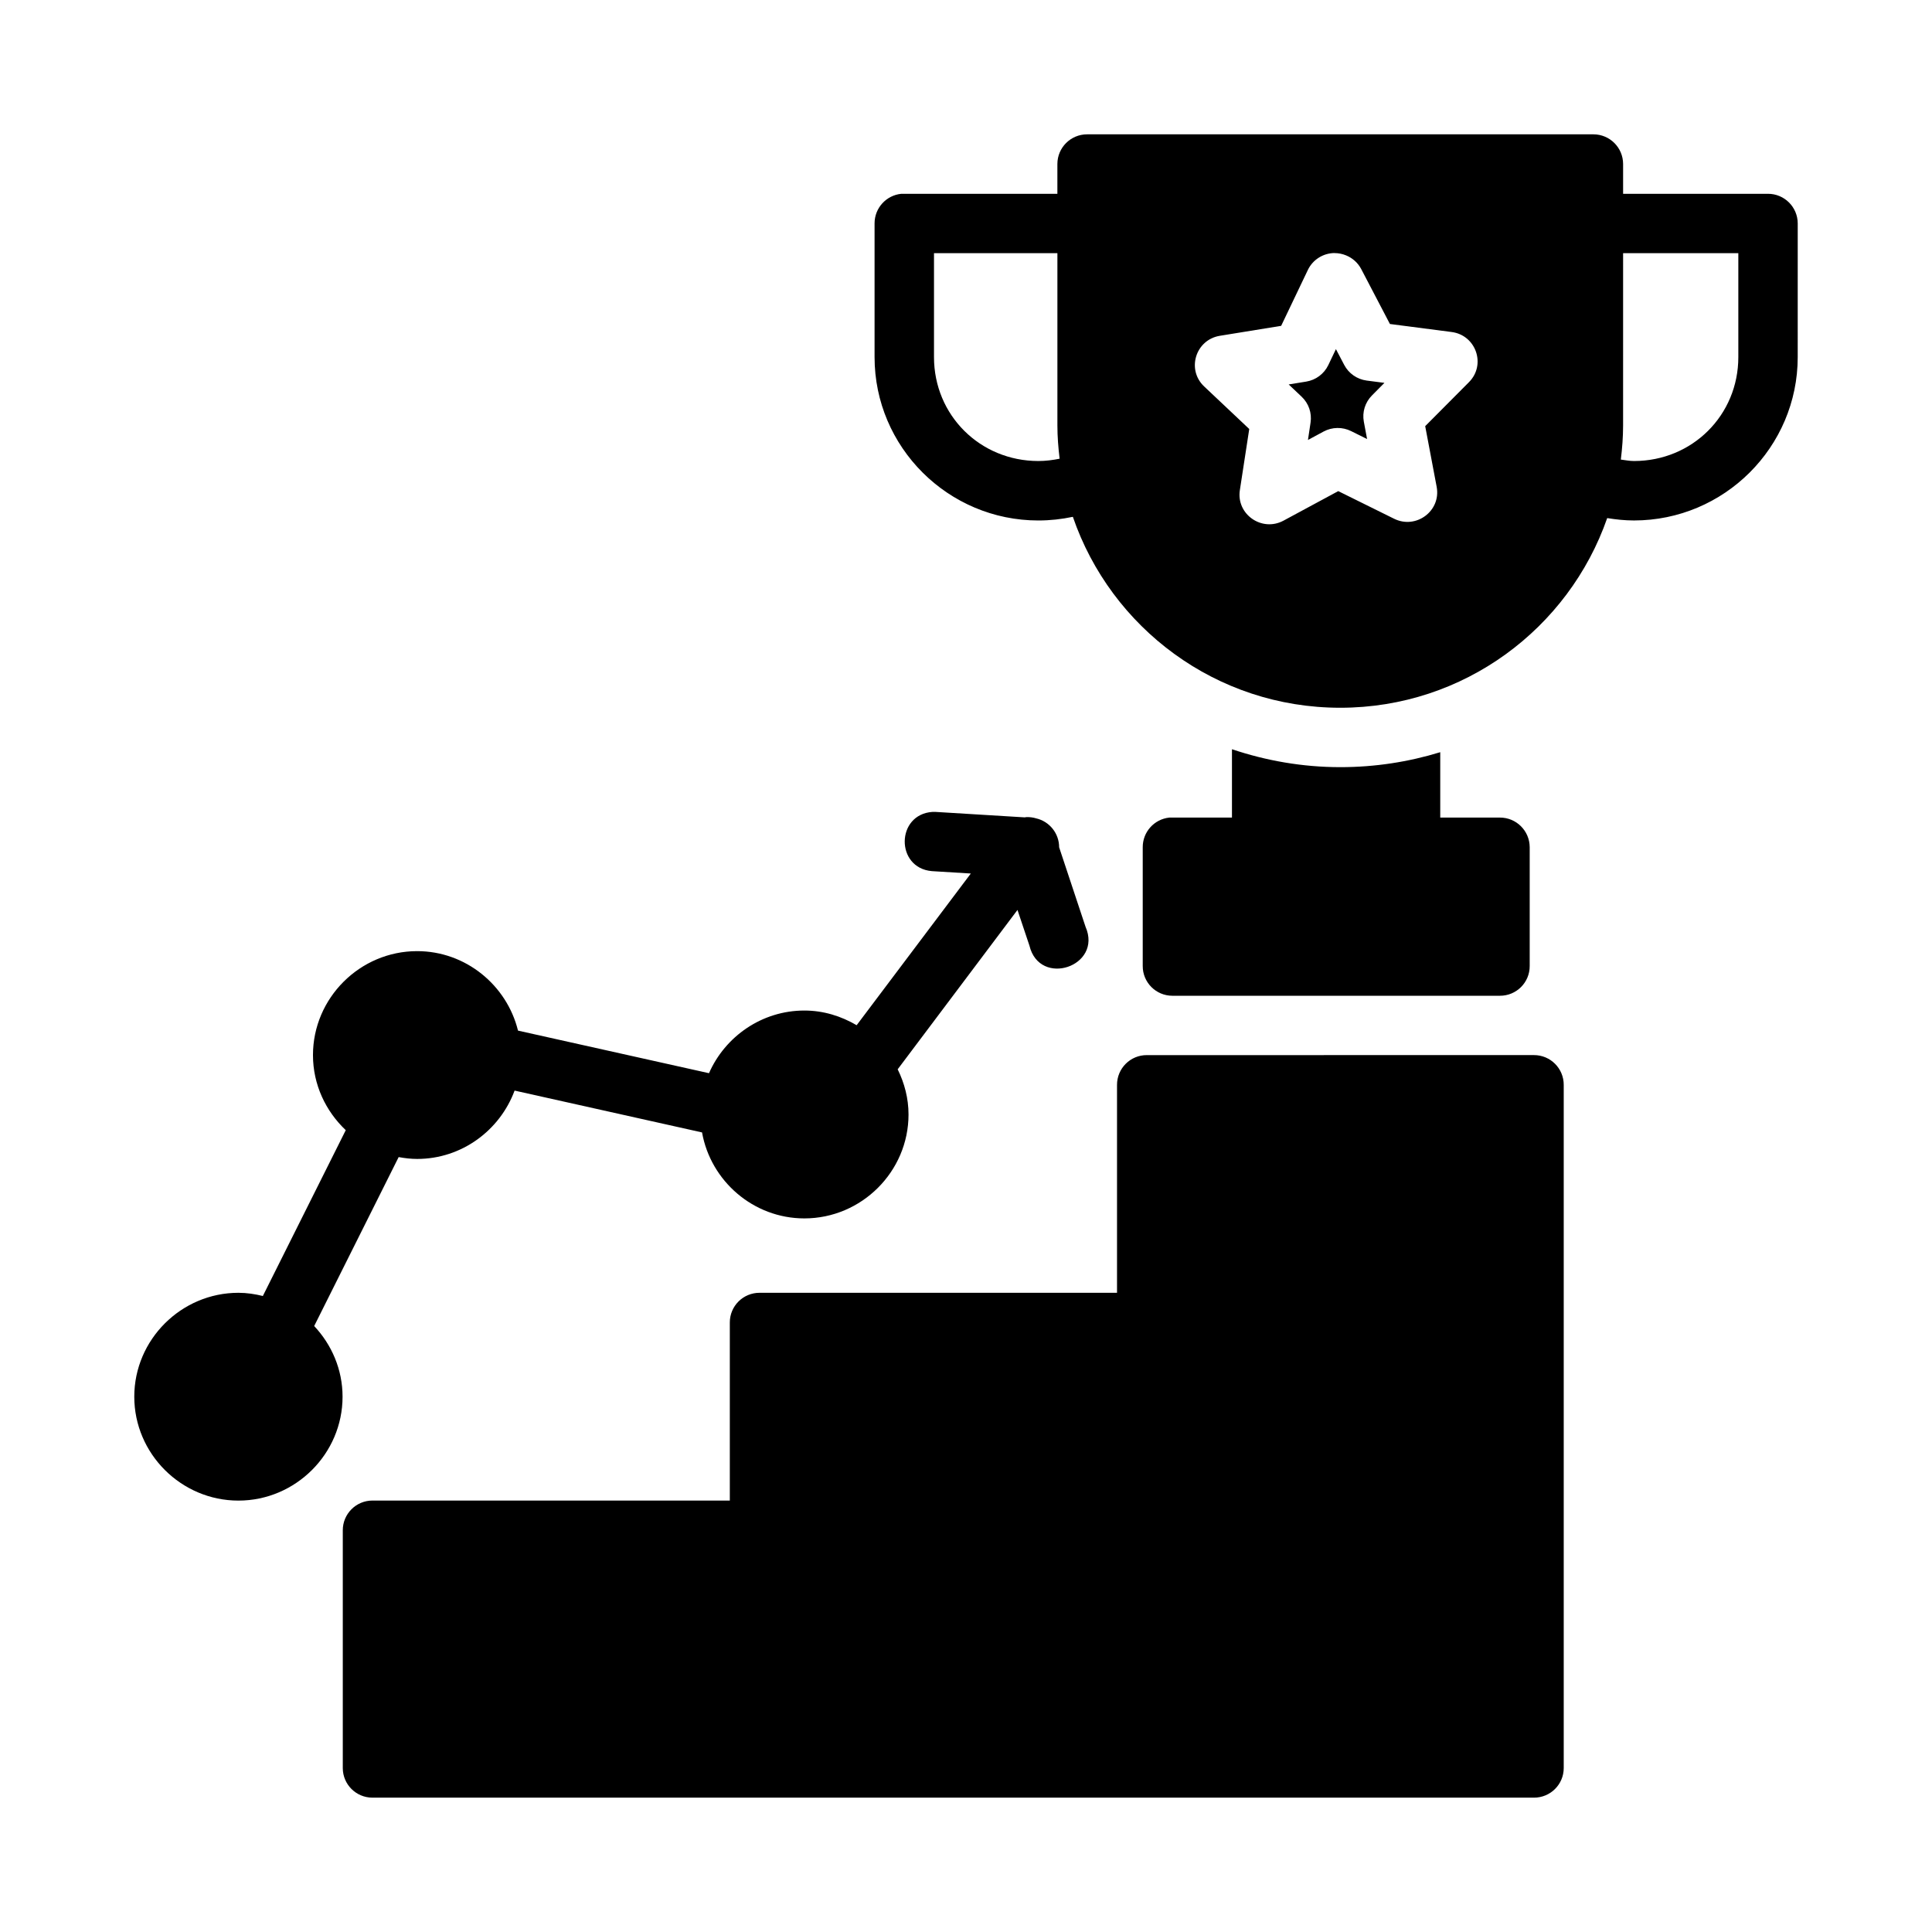 <?xml version="1.0" encoding="UTF-8"?>
<!-- Uploaded to: ICON Repo, www.svgrepo.com, Generator: ICON Repo Mixer Tools -->
<svg fill="#000000" width="800px" height="800px" version="1.1" viewBox="144 144 512 512" xmlns="http://www.w3.org/2000/svg">
 <path d="m432.12 179.6c-4.356-0.016-7.894 3.504-7.902 7.856v7.902h-40.605c-0.25-0.012-0.504-0.012-0.754 0-4.027 0.402-7.094 3.793-7.09 7.84v35.453c0 23.859 19.512 43.281 43.402 43.281 3.129 0 6.191-0.344 9.148-0.969 10.094 29.414 37.977 50.598 70.863 50.598 32.758 0 60.551-21.023 70.742-50.262 2.316 0.375 4.676 0.629 7.086 0.629 23.891 0 43.402-19.418 43.402-43.281l0.004-35.445c-0.016-4.348-3.555-7.859-7.902-7.844h-38.375v-7.902c-0.008-4.328-3.512-7.84-7.84-7.856zm65.559 31.457v0.016c1.051 0 2.09 0.211 3.059 0.613 1.73 0.703 3.152 1.996 4.012 3.644l7.594 14.531 16.328 2.121c6.484 0.824 9.215 8.66 4.629 13.285l-11.609 11.668 3.043 16.098c1.195 6.391-5.508 11.352-11.348 8.41l-14.738-7.289-14.484 7.812c-5.738 3.106-12.578-1.656-11.59-8.074l2.488-16.203-11.945-11.27c-4.723-4.449-2.301-12.344 4.121-13.422l16.281-2.644 7.074-14.805c1.297-2.723 4.051-4.469 7.086-4.488zm-106.16 0.031h32.703v45.68c0 2.984 0.242 5.902 0.586 8.793-1.812 0.367-3.68 0.613-5.629 0.613-15.465 0-27.66-12.148-27.66-27.535zm182.62 0h30.535v27.551c0 15.391-12.195 27.535-27.66 27.535-1.203 0-2.324-0.242-3.477-0.383 0.359-2.965 0.598-5.961 0.598-9.023zm-76.105 25.43-2.031 4.258c-1.113 2.309-3.297 3.934-5.844 4.352l-4.644 0.754 3.414 3.231c1.879 1.766 2.769 4.332 2.383 6.871l-0.691 4.613 4.137-2.231c2.273-1.223 5.008-1.262 7.32-0.109l4.211 2.09-0.859-4.598c-0.473-2.527 0.332-5.121 2.152-6.949l3.305-3.336-4.719-0.613c-2.551-0.344-4.769-1.898-5.949-4.164zm-27.551 106.04v18.113h-15.789c-0.27-0.016-0.559-0.016-0.832 0-4.004 0.434-7.035 3.816-7.027 7.84v31.473c-0.023 4.352 3.488 7.887 7.84 7.902h86.809c4.379 0.016 7.93-3.523 7.902-7.902v-31.473c-0.02-4.348-3.555-7.859-7.902-7.844h-15.805v-17.328c-8.387 2.574-17.273 3.965-26.477 3.965-10.039 0-19.676-1.711-28.719-4.75zm-79.367 16.605c-9.699 0.645-9.852 14.844-0.172 15.695l10.332 0.633-30.258 40.203c-4.094-2.41-8.793-3.891-13.852-3.891-11.254 0-20.996 6.867-25.277 16.605l-50.613-11.285c-2.961-12.023-13.84-21.062-26.738-21.062-15.141 0-27.598 12.418-27.598 27.551 0 7.824 3.379 14.867 8.688 19.895l-21.973 43.945c-2.086-0.512-4.234-0.848-6.473-0.848-15.141 0-27.598 12.402-27.598 27.535s12.457 27.535 27.598 27.535c15.141 0 27.598-12.402 27.598-27.535 0-7.231-2.894-13.797-7.519-18.727l22.387-44.773c1.598 0.293 3.211 0.492 4.891 0.492 11.824 0 21.934-7.59 25.832-18.113l49.676 11.086c2.293 12.883 13.609 22.785 27.121 22.785 15.141 0 27.598-12.402 27.598-27.535 0-4.301-1.086-8.336-2.875-11.977l31.75-42.234 3.168 9.457c2.684 11.145 19.457 5.508 14.867-4.996l-6.996-21.062c0-3.668-2.531-6.848-6.106-7.672-0.836-0.25-1.711-0.359-2.582-0.324-0.152 0.012-0.309 0.043-0.461 0.062l-23.602-1.445c-0.27-0.016-0.543-0.016-0.816 0zm56.812 64.453c-4.375-0.02-7.922 3.527-7.906 7.898v55.09h-94.711c-4.371-0.016-7.918 3.516-7.902 7.887v47.172h-94.727c-4.348 0.016-7.856 3.555-7.84 7.902v63.008c0.016 4.324 3.519 7.809 7.84 7.824h307.82c4.348 0.016 7.887-3.477 7.902-7.824v-181.06c0.02-4.371-3.531-7.918-7.902-7.902z"/>
</svg>